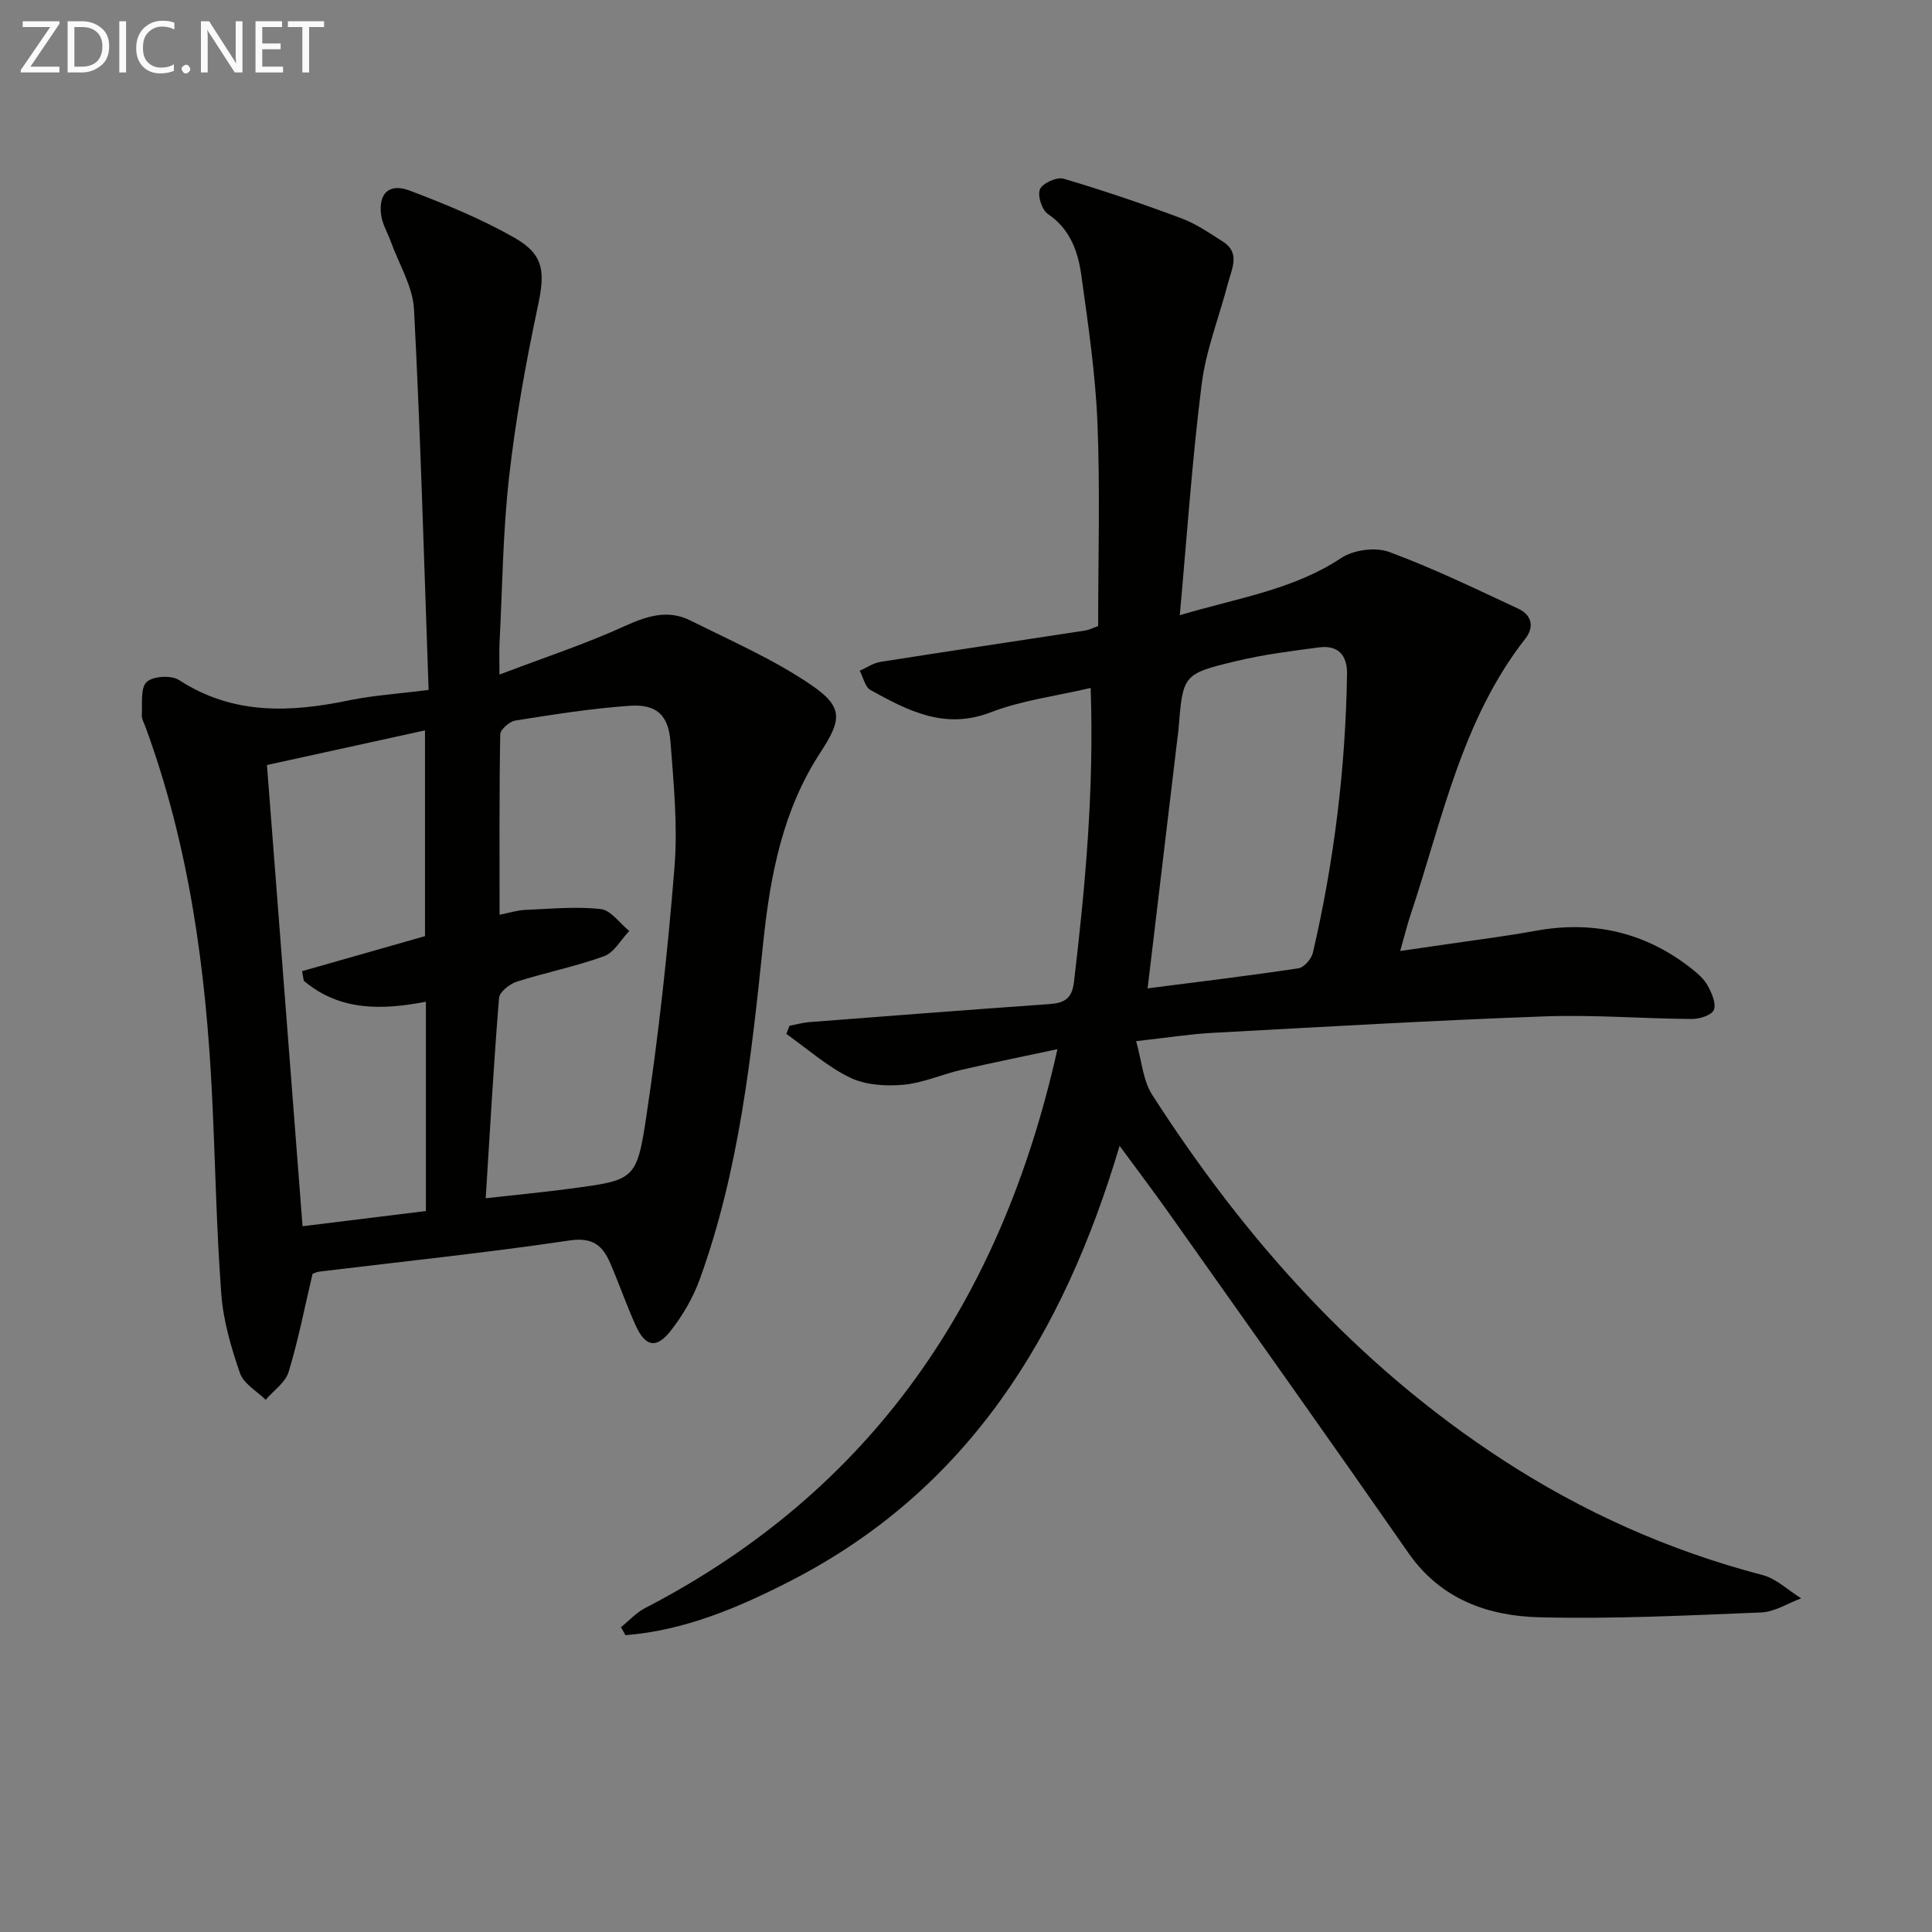 <svg enable-background="new 0 0 400 400" viewBox="0 0 400 400" xmlns="http://www.w3.org/2000/svg"><rect x="0" y="0" width="400" height="400" fill="#808080" stroke="none"/><path d="m231.8 237.23c-11.66 39.24-31.36 71.16-67.99 90.01-10.83 5.57-22.03 10.33-34.31 11.31-.31-.55-.63-1.1-.94-1.65 1.66-1.34 3.14-3 4.99-3.96 47.15-24.42 73.84-63.95 85.38-115.72-6.92 1.48-13.45 2.79-19.92 4.29-4.04.93-7.95 2.73-12.02 3.08-3.64.32-7.82.06-11.01-1.49-4.74-2.3-8.82-5.96-13.18-9.04.22-.56.44-1.12.66-1.68 1.36-.26 2.71-.65 4.08-.76 16.56-1.28 33.12-2.56 49.68-3.73 3.05-.22 4.71-1.04 5.13-4.53 2.36-19.96 4.19-39.94 3.46-60.93-7.23 1.7-14.25 2.56-20.64 5.03-9.57 3.71-17.19-.32-24.94-4.59-1.13-.62-1.5-2.63-2.23-4 1.42-.63 2.78-1.59 4.26-1.83 14.09-2.22 28.21-4.31 42.31-6.48.96-.15 1.88-.63 2.79-.94 0-14.06.42-28.03-.14-41.97-.41-10.24-1.93-20.46-3.34-30.64-.68-4.94-2.31-9.59-6.94-12.72-1.24-.84-2.18-3.84-1.62-5.13.55-1.25 3.5-2.57 4.89-2.16 8.21 2.43 16.34 5.19 24.36 8.19 3.06 1.14 5.86 3.07 8.64 4.85 3.61 2.31 1.84 5.53 1.07 8.46-1.83 7.03-4.59 13.92-5.49 21.06-1.97 15.6-3.03 31.32-4.53 47.81 12.21-3.62 23.56-5.29 33.42-11.84 2.54-1.69 7.08-2.3 9.91-1.26 9.12 3.36 17.92 7.64 26.75 11.75 2.76 1.28 3.39 3.75 1.46 6.21-13.18 16.86-17.19 37.51-23.74 57.11-.73 2.19-1.28 4.44-2.16 7.55 3.27-.47 6.06-.87 8.85-1.28 6.38-.95 12.79-1.73 19.13-2.89 11.97-2.19 22.76.28 32.32 7.81 1.3 1.02 2.64 2.2 3.4 3.61.82 1.51 1.78 3.72 1.22 4.98-.5 1.11-3 1.87-4.61 1.85-10.15-.07-20.31-.91-30.43-.54-22.91.83-45.81 2.17-68.71 3.41-4.78.26-9.54 1.02-15.85 1.72 1.15 4.02 1.4 8.09 3.32 11.09 19.17 29.86 42.41 55.91 72.36 75.45 16.7 10.9 34.66 18.94 54 23.99 2.89.76 5.35 3.18 8.01 4.83-2.76 1.02-5.48 2.81-8.28 2.92-15.3.62-30.62 1.39-45.91 1-10.67-.27-20.44-3.72-27.11-13.3-16.15-23.21-32.53-46.26-48.86-69.34-3.32-4.73-6.83-9.36-10.95-14.97zm5.8-32.6c10.9-1.4 21.08-2.62 31.22-4.15 1.17-.18 2.71-1.95 3-3.23 4.41-18.97 6.76-38.21 7.07-57.69.06-3.96-1.88-6.05-5.84-5.52-5.73.76-11.5 1.48-17.11 2.83-11.08 2.66-11.04 2.83-11.95 14.19-.05.66-.16 1.32-.24 1.98-1.99 16.79-4 33.58-6.15 51.59z" fill="#010100"/><path d="m88.74 142.84c-.95-26.63-1.67-52.72-3.02-78.78-.25-4.74-3.12-9.35-4.8-14.02-.67-1.85-1.75-3.63-2.01-5.52-.6-4.47 1.65-6.67 5.88-5.07 7.41 2.81 14.83 5.85 21.69 9.75 6.28 3.58 6.38 7.18 4.85 14.33-2.48 11.67-4.61 23.47-5.94 35.33-1.28 11.38-1.38 22.89-1.97 34.35-.08 1.61-.01 3.23-.01 6.45 9.31-3.54 17.76-6.31 25.81-9.98 4.66-2.12 9.01-3.56 13.71-1.22 8.42 4.21 17.16 8.02 24.9 13.27 6.85 4.64 6.47 7.27 2 14.1-7.75 11.87-10.34 25.27-11.79 39.13-2.46 23.6-4.98 47.24-13.11 69.76-1.38 3.84-3.53 7.57-6.05 10.78-3 3.83-5.26 3.35-7.28-1.1-1.92-4.23-3.42-8.64-5.27-12.9-1.56-3.61-3.59-5.38-8.38-4.68-17.26 2.56-34.62 4.36-51.95 6.47-.48.06-.93.32-1.29.45-1.62 6.85-2.94 13.68-4.95 20.3-.67 2.2-3.12 3.86-4.76 5.77-1.83-1.81-4.55-3.31-5.31-5.5-1.83-5.28-3.45-10.82-3.87-16.35-1.02-13.59-1.24-27.24-1.9-40.87-1.26-26.16-4.72-51.94-13.84-76.69-.29-.78-.76-1.59-.72-2.36.14-2.36-.32-5.56.99-6.83 1.28-1.23 5.11-1.46 6.71-.42 11.21 7.29 23.09 6.75 35.4 4.17 4.86-.99 9.86-1.3 16.28-2.12zm11.82 105.24c6.31-.71 11.91-1.23 17.49-1.98 13.16-1.76 13.78-1.71 15.73-14.72 2.59-17.21 4.48-34.54 5.87-51.89.68-8.55-.17-17.26-.83-25.86-.43-5.63-2.9-7.9-8.52-7.5-7.9.55-15.76 1.81-23.6 3.05-1.21.19-3.11 1.85-3.13 2.86-.22 12.29-.14 24.58-.14 37.35 2.09-.41 3.65-.93 5.24-1 5.24-.22 10.53-.75 15.7-.18 2.11.23 3.95 2.95 5.91 4.54-1.72 1.79-3.12 4.46-5.21 5.22-5.88 2.14-12.08 3.36-18.06 5.27-1.49.48-3.59 2.13-3.69 3.39-1.1 13.54-1.86 27.1-2.76 41.45zm-37.67-45.03c-.12-.66-.23-1.32-.35-1.98 8.72-2.49 17.45-4.97 25.45-7.25 0-14.08 0-27.91 0-42.6-11.6 2.54-22.06 4.83-32.72 7.17 2.48 32.16 4.91 63.66 7.37 95.49 8.76-1.08 16.77-2.07 25.54-3.15 0-14.67 0-29.04 0-43.33-8.85 1.68-17.72 2.07-25.29-4.35z" fill="#010100"/><g fill="#fafafa"><path d="m12.4 4.8-6.1 9h6v1.2h-8v-.5l6.1-8.9h-5.7v-1.2h7.6v.4z"/><path d="m14 15v-10.6h3c1.6 0 2.9.5 4 1.4s1.6 2.2 1.6 3.8-.5 3-1.6 3.9-2.4 1.5-4 1.5zm1.4-9.4v8.2h1.6c1.3 0 2.4-.4 3.1-1.1s1.1-1.8 1.1-3.1-.4-2.3-1.2-3-1.8-1-3.1-1z"/><path d="m26.1 4.4v10.6h-1.4v-10.6z"/><path d="m36.1 14.6c-.8.4-1.8.6-2.9.6-1.5 0-2.7-.5-3.6-1.4s-1.4-2.2-1.4-3.8c0-1.7.5-3.1 1.5-4.1s2.3-1.6 3.9-1.6c1 0 1.8.1 2.5.4v1.4c-.8-.4-1.6-.6-2.5-.6-1.2 0-2.1.4-2.9 1.2s-1.1 1.8-1.1 3.2c0 1.3.3 2.3 1 3s1.6 1.1 2.7 1.1c1 0 2-.2 2.7-.7v1.3z"/><path d="m37.6 14.3c0-.2.1-.5.3-.6s.4-.3.6-.3c.3 0 .5.1.6.3s.3.4.3.6-.1.4-.3.6-.4.3-.6.3c-.3 0-.5-.1-.6-.3s-.3-.4-.3-.6z"/><path d="m50.2 15h-1.6l-5.3-8.2c-.2-.2-.3-.5-.4-.7 0 .2.1.7.1 1.5v7.4h-1.4v-10.6h1.7l5.2 8.1c.2.4.4.6.4.7 0-.3-.1-.8-.1-1.5v-7.3h1.4z"/><path d="m58.6 15h-5.7v-10.6h5.5v1.2h-4.1v3.4h3.8v1.2h-3.8v3.6h4.3z"/><path d="m67.1 5.6h-3.1v9.4h-1.4v-9.4h-3v-1.2h7.5z"/></g></svg>